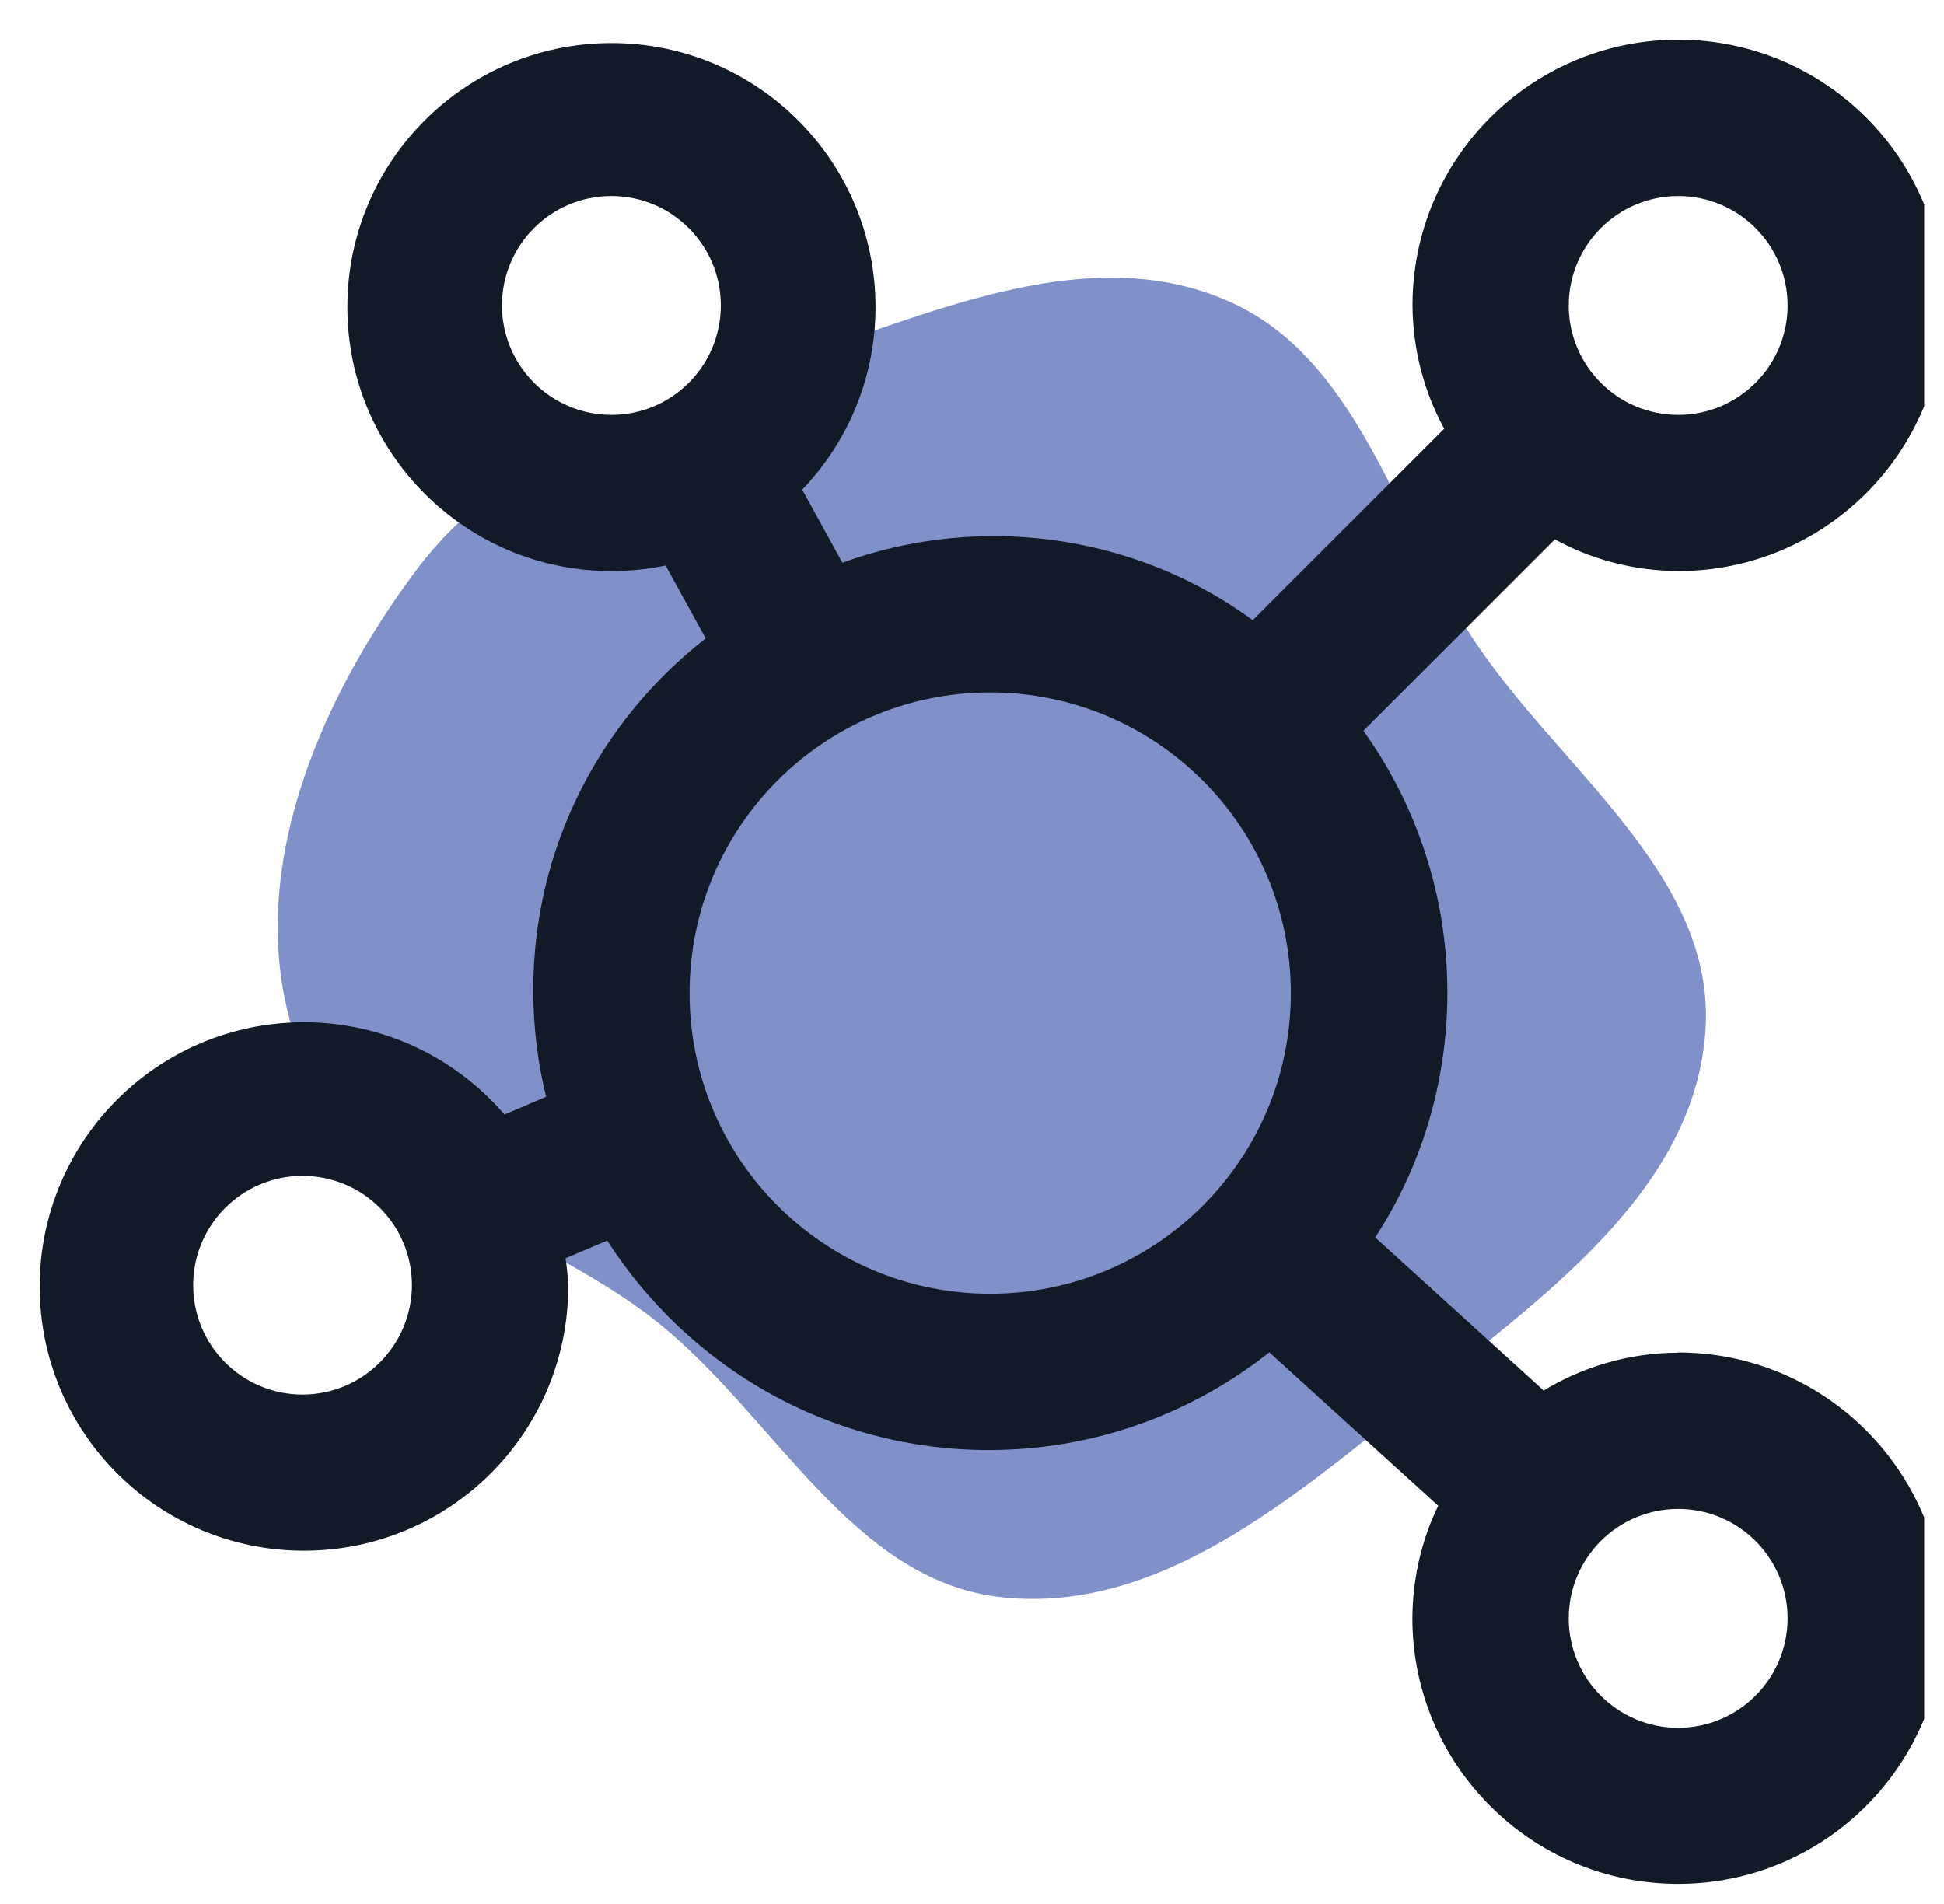 <svg width="49" height="48" viewBox="0 0 49 48" fill="none" xmlns="http://www.w3.org/2000/svg">
<g clip-path="url(#clip0_82_33)">
<path d="M25.286 40.272C29.226 40.677 32.587 37.766 35.672 35.282C38.83 32.74 42.681 30.069 42.984 26.026C43.281 22.067 39.289 19.398 37.112 16.078C35.121 13.041 34.22 8.962 30.874 7.553C27.467 6.119 23.718 7.792 20.212 8.964C16.589 10.176 12.789 11.31 10.498 14.367C8.007 17.694 6.143 22.099 7.407 26.058C8.627 29.88 13.409 30.82 16.55 33.317C19.554 35.705 21.468 39.88 25.286 40.272Z" fill="#8091C9"/>
<path d="M42.3 34.101C41.047 34.107 39.876 34.462 38.881 35.072L38.91 35.056L34.663 31.196C35.804 29.454 36.482 27.32 36.482 25.028C36.482 22.551 35.689 20.257 34.342 18.39L34.365 18.423L39.192 13.597C40.09 14.095 41.16 14.389 42.298 14.397H42.301C46.001 14.397 49 11.398 49 7.699C49 3.999 46.001 1 42.301 1C38.602 1 35.603 3.999 35.603 7.699C35.611 8.84 35.907 9.91 36.421 10.843L36.403 10.808L31.577 15.634C29.769 14.311 27.5 13.516 25.046 13.516C23.678 13.516 22.368 13.764 21.157 14.214L21.235 14.189L20.22 12.345C21.364 11.152 22.068 9.529 22.068 7.741C22.068 4.066 19.088 1.085 15.412 1.085C11.737 1.085 8.756 4.066 8.756 7.741C8.756 11.417 11.737 14.397 15.412 14.397C15.895 14.397 16.366 14.345 16.82 14.248L16.776 14.255L17.788 16.093C15.132 18.166 13.441 21.365 13.441 24.962C13.441 25.916 13.56 26.843 13.784 27.727L13.767 27.649L12.716 28.096C11.486 26.671 9.678 25.772 7.661 25.772C3.982 25.772 1 28.754 1 32.433C1 36.112 3.982 39.094 7.661 39.094C11.339 39.094 14.322 36.112 14.322 32.433C14.322 32.42 14.322 32.406 14.322 32.394C14.309 32.143 14.285 31.911 14.249 31.684L14.254 31.722L15.305 31.276C17.359 34.469 20.896 36.555 24.92 36.555C27.604 36.555 30.07 35.626 32.017 34.074L31.993 34.091L36.252 37.961C35.846 38.79 35.606 39.764 35.6 40.793C35.6 44.492 38.599 47.493 42.298 47.493C45.997 47.493 48.997 44.494 48.997 40.795C48.997 37.095 45.997 34.096 42.298 34.096L42.3 34.101ZM12.652 7.7C12.652 6.178 13.888 4.942 15.411 4.942C16.933 4.942 18.169 6.178 18.169 7.7C18.169 9.223 16.933 10.459 15.411 10.459C13.888 10.457 12.654 9.223 12.652 7.7ZM7.625 35.157C6.102 35.155 4.869 33.923 4.869 32.4C4.869 30.878 6.104 29.643 7.626 29.643C9.149 29.643 10.381 30.876 10.383 32.398C10.381 33.921 9.147 35.155 7.625 35.157ZM42.3 4.942C43.822 4.942 45.058 6.178 45.058 7.7C45.058 9.223 43.822 10.459 42.3 10.459C40.777 10.459 39.541 9.223 39.541 7.7C39.543 6.178 40.777 4.944 42.3 4.942ZM17.381 25.038C17.381 25.036 17.381 25.035 17.381 25.033C17.381 20.848 20.773 17.457 24.957 17.457C27.051 17.457 28.945 18.306 30.316 19.677L30.318 19.679L30.32 19.68C31.691 21.052 32.537 22.946 32.537 25.038C32.537 29.224 29.144 32.616 24.959 32.616C20.774 32.616 17.381 29.223 17.381 25.038ZM42.3 43.558C40.777 43.558 39.541 42.322 39.541 40.799C39.541 39.277 40.777 38.041 42.3 38.041C43.822 38.041 45.058 39.277 45.058 40.799C45.056 42.322 43.822 43.556 42.3 43.558Z" fill="#111A26"/>
</g>
<defs>
<clipPath id="clip0_82_33">
<rect width="48" height="48" fill="white" transform="translate(0.5)"/>
</clipPath>
</defs>
</svg>
